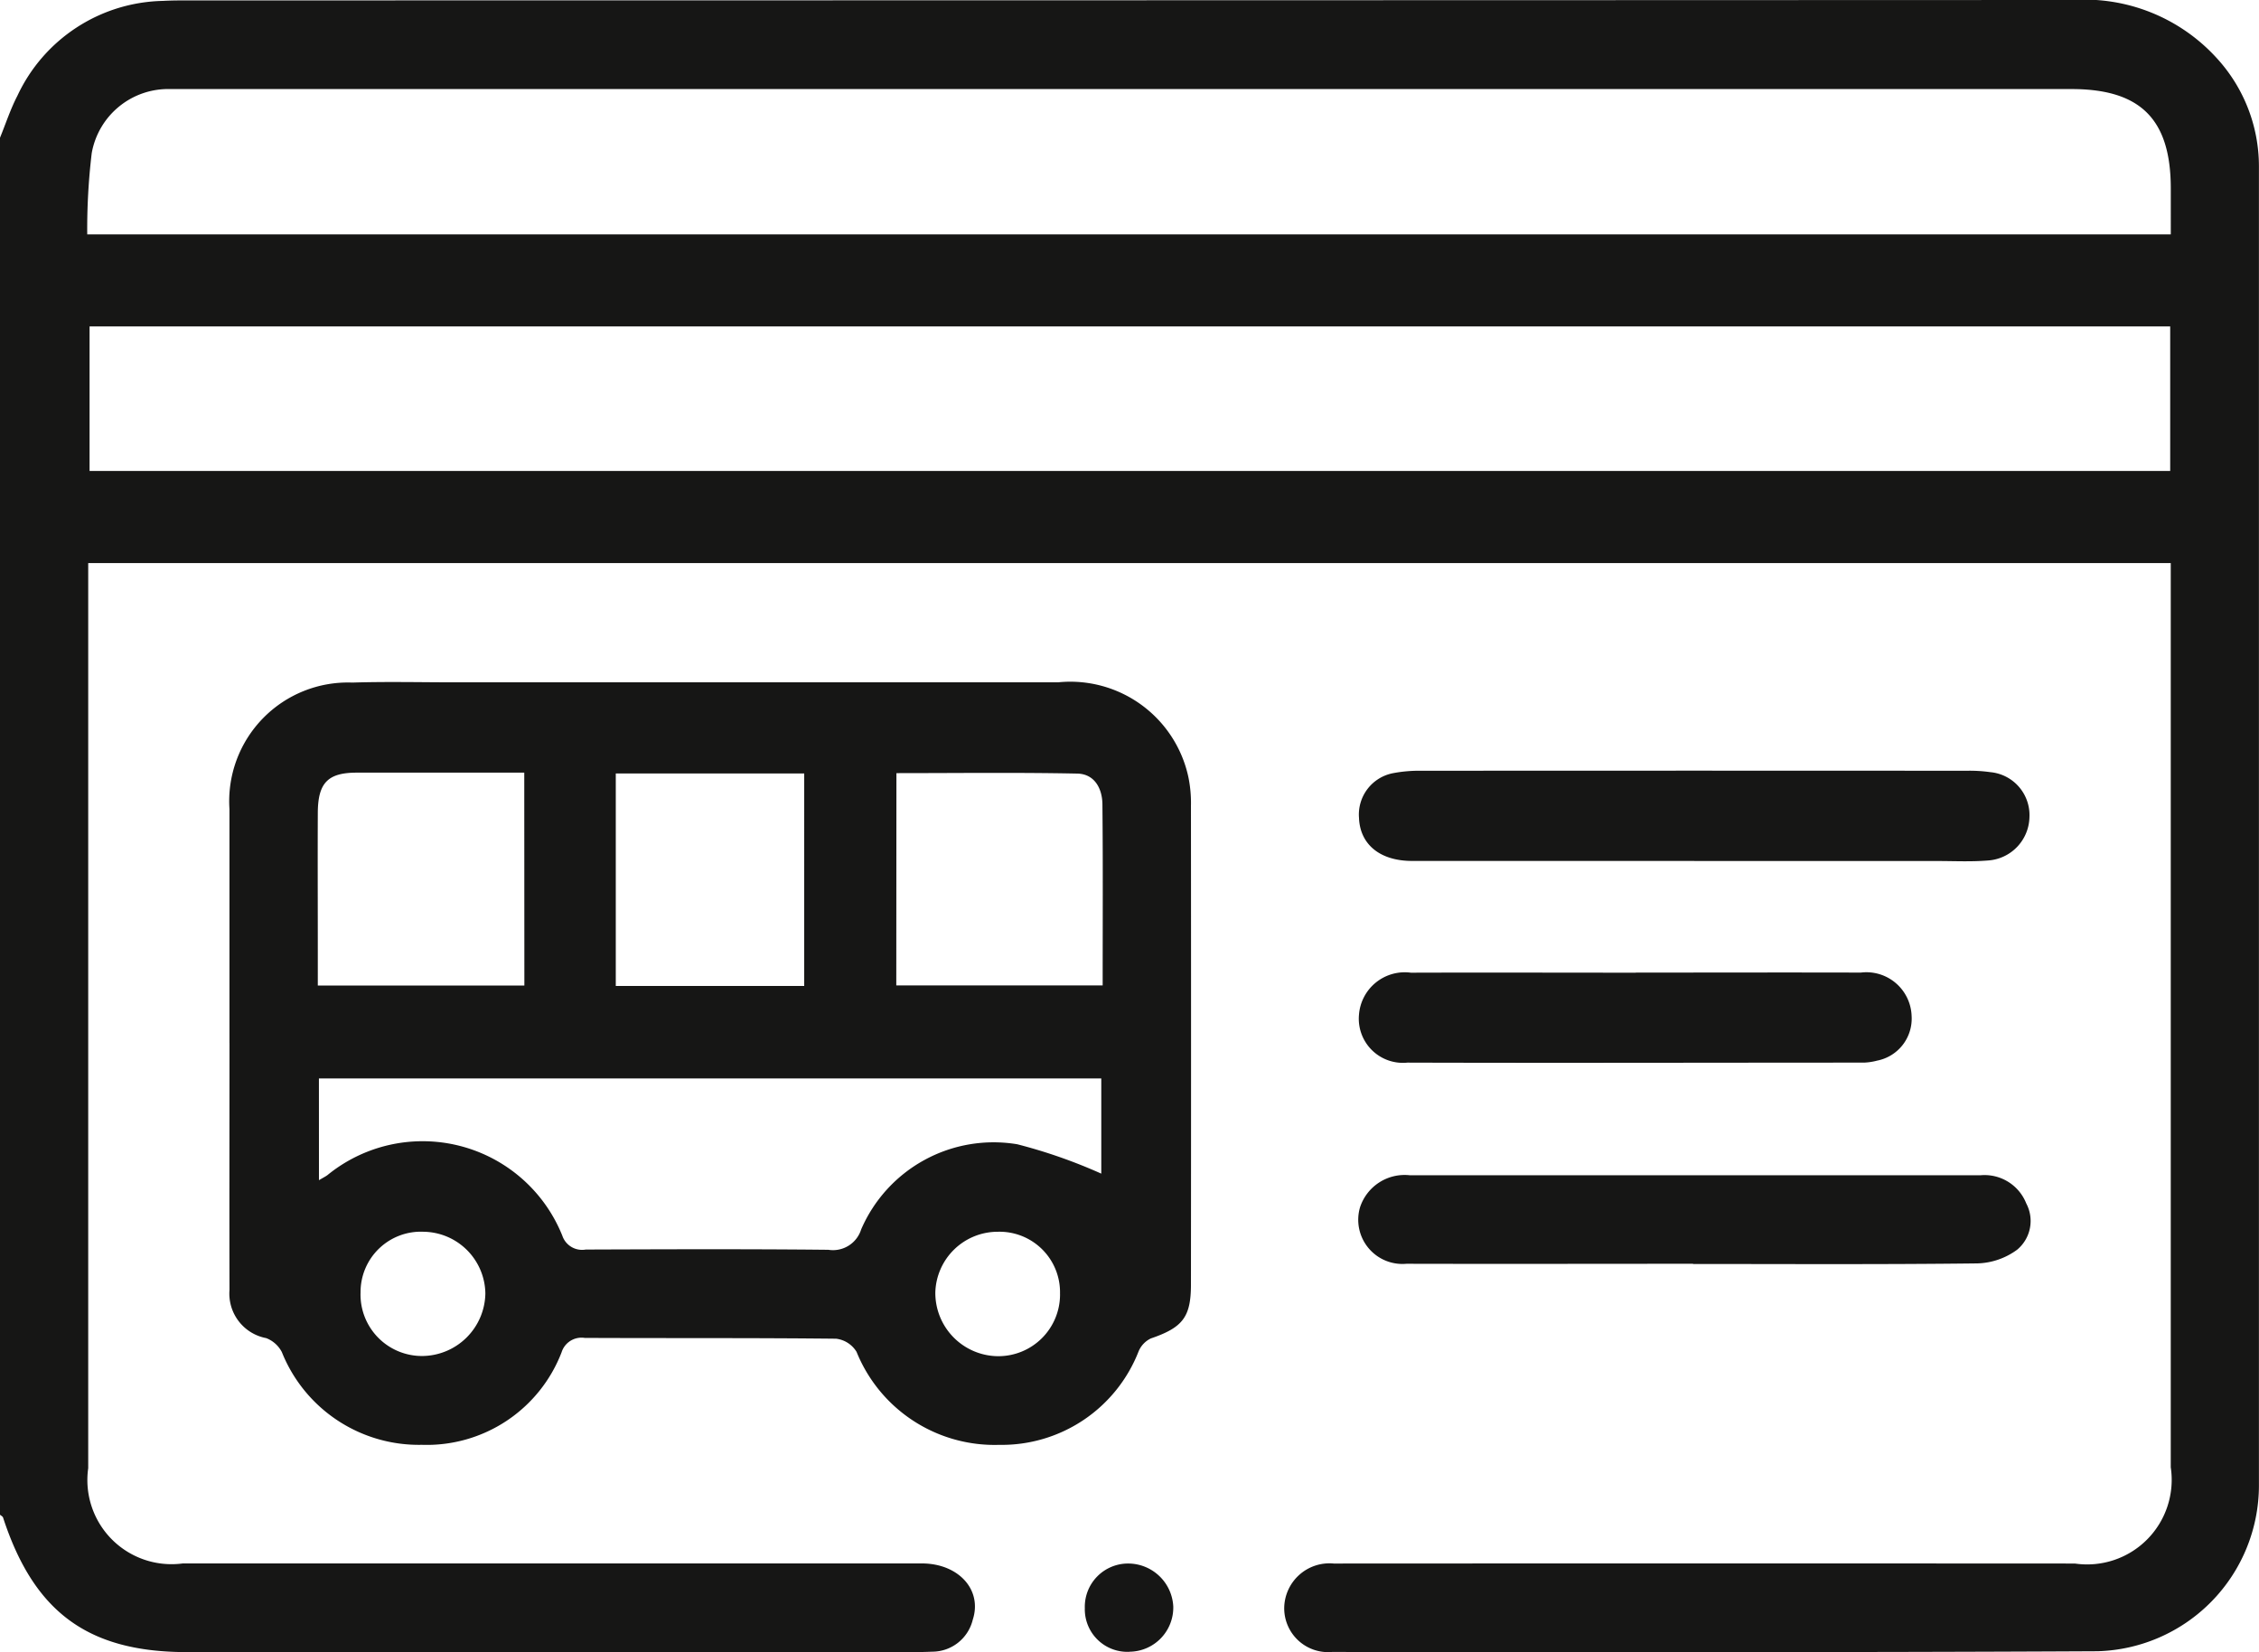 <svg xmlns="http://www.w3.org/2000/svg" xmlns:xlink="http://www.w3.org/1999/xlink" width="64.918" height="47.474" viewBox="0 0 64.918 47.474"><defs><clipPath id="clip-path"><rect id="Rect&#xE1;ngulo_401" data-name="Rect&#xE1;ngulo 401" width="64.918" height="47.474" fill="none"></rect></clipPath></defs><g id="Grupo_899" data-name="Grupo 899" transform="translate(0)"><g id="Grupo_898" data-name="Grupo 898" transform="translate(0 0)" clip-path="url(#clip-path)"><path id="Trazado_2624" data-name="Trazado 2624" d="M0,3.958c.164-.4.3-.822.5-1.206A4.719,4.719,0,0,1,4.676.026c.232-.013.465-.014.7-.014Q32.47.01,59.568,0A5.138,5.138,0,0,1,63.7,1.666,4.6,4.6,0,0,1,64.916,4.78q0,18.955,0,37.911a4.769,4.769,0,0,1-4.638,4.755c-7.332.038-14.663.024-22,.021a1.261,1.261,0,0,1-1.373-1.26,1.3,1.3,0,0,1,1.422-1.281q10.65-.006,21.3,0a2.43,2.43,0,0,0,2.755-2.766V16.18H2.535v.648q0,12.678,0,25.358a2.418,2.418,0,0,0,2.719,2.737q10.617,0,21.234,0c1.058,0,1.748.759,1.466,1.62a1.2,1.2,0,0,1-1.157.916c-.19.008-.38.012-.57.012q-10.427,0-20.854,0c-2.84,0-4.395-1.142-5.285-3.866-.011-.033-.058-.055-.089-.082V3.958M62.366,9.38H2.574v4.152H62.366Zm.017-2.646V5.415c0-1.988-.868-2.856-2.854-2.856H5.4c-.17,0-.338,0-.508,0A2.232,2.232,0,0,0,2.636,4.4a18.312,18.312,0,0,0-.129,2.334Z" transform="translate(0 0)" fill="#161615"></path><path id="Trazado_2625" data-name="Trazado 2625" d="M6.847,30.719q0-3.36,0-6.719a3.412,3.412,0,0,1,3.531-3.636c.992-.031,1.986-.007,2.979-.007q8.652,0,17.3,0a3.471,3.471,0,0,1,3.748,2.727,3.665,3.665,0,0,1,.073.816q.006,6.878,0,13.757c0,.941-.238,1.239-1.152,1.552a.719.719,0,0,0-.35.365,4.222,4.222,0,0,1-4.008,2.693,4.279,4.279,0,0,1-4.1-2.673.8.8,0,0,0-.587-.377c-2.409-.026-4.817-.012-7.226-.023a.6.6,0,0,0-.663.412,4.151,4.151,0,0,1-4.018,2.66A4.241,4.241,0,0,1,8.352,39.6a.849.849,0,0,0-.449-.4,1.3,1.3,0,0,1-1.055-1.382c-.006-2.366,0-4.734,0-7.1m2.571,3.944c.133-.078.189-.106.239-.142a4.327,4.327,0,0,1,6.754,1.735.6.6,0,0,0,.674.4c2.324-.008,4.648-.017,6.972.007A.848.848,0,0,0,25,36.078a4.147,4.147,0,0,1,4.487-2.448,15,15,0,0,1,2.414.844V31.739H9.418Zm5.9-11.71c-1.653,0-3.233,0-4.814,0-.832,0-1.115.295-1.119,1.155-.006,1.307,0,2.615,0,3.923V29.07h5.936Zm10.691,6.113h5.931c0-1.77.01-3.481-.007-5.191,0-.459-.222-.884-.72-.895-1.725-.035-3.45-.013-5.2-.013Zm-8.061.017h5.415V22.976H17.949ZM10.614,37.9a1.766,1.766,0,0,0,1.777,1.814,1.828,1.828,0,0,0,1.81-1.8,1.8,1.8,0,0,0-1.77-1.77,1.733,1.733,0,0,0-1.816,1.76m20.1.028a1.739,1.739,0,0,0-1.79-1.788,1.794,1.794,0,0,0-1.793,1.743,1.818,1.818,0,0,0,1.777,1.832,1.773,1.773,0,0,0,1.807-1.787" transform="translate(-0.253 -0.751)" fill="#161615"></path><path id="Trazado_2626" data-name="Trazado 2626" d="M50.187,25.587q-4.055,0-8.11,0c-.927,0-1.5-.479-1.526-1.242a1.21,1.21,0,0,1,.984-1.281,4,4,0,0,1,.818-.068q7.824-.006,15.65,0a4.271,4.271,0,0,1,.693.04,1.24,1.24,0,0,1,1.122,1.3,1.276,1.276,0,0,1-1.206,1.239c-.483.039-.971.014-1.456.014h-6.97" transform="translate(-1.497 -0.849)" fill="#161615"></path><path id="Trazado_2627" data-name="Trazado 2627" d="M50.15,37.607c-2.746,0-5.492.007-8.236,0a1.27,1.27,0,0,1-1.334-1.623,1.349,1.349,0,0,1,1.427-.921q4.467,0,8.934,0,3.739,0,7.476,0a1.289,1.289,0,0,1,1.308.809,1.074,1.074,0,0,1-.262,1.331,2.018,2.018,0,0,1-1.139.393c-2.725.033-5.449.017-8.174.017" transform="translate(-1.496 -1.294)" fill="#161615"></path><path id="Trazado_2628" data-name="Trazado 2628" d="M48.508,29.017c2.155,0,4.31-.006,6.465,0a1.3,1.3,0,0,1,1.459,1.247,1.229,1.229,0,0,1-.992,1.283,1.729,1.729,0,0,1-.375.057c-4.374,0-8.748.013-13.121,0a1.268,1.268,0,0,1-1.394-1.37,1.32,1.32,0,0,1,1.492-1.214c2.155-.007,4.31,0,6.465,0" transform="translate(-1.497 -1.071)" fill="#161615"></path><path id="Trazado_2629" data-name="Trazado 2629" d="M33.655,49.184A1.223,1.223,0,0,1,32.37,47.93a1.244,1.244,0,0,1,1.269-1.282,1.3,1.3,0,0,1,1.273,1.234,1.27,1.27,0,0,1-1.258,1.3" transform="translate(-1.195 -1.722)" fill="#161615"></path></g></g></svg>